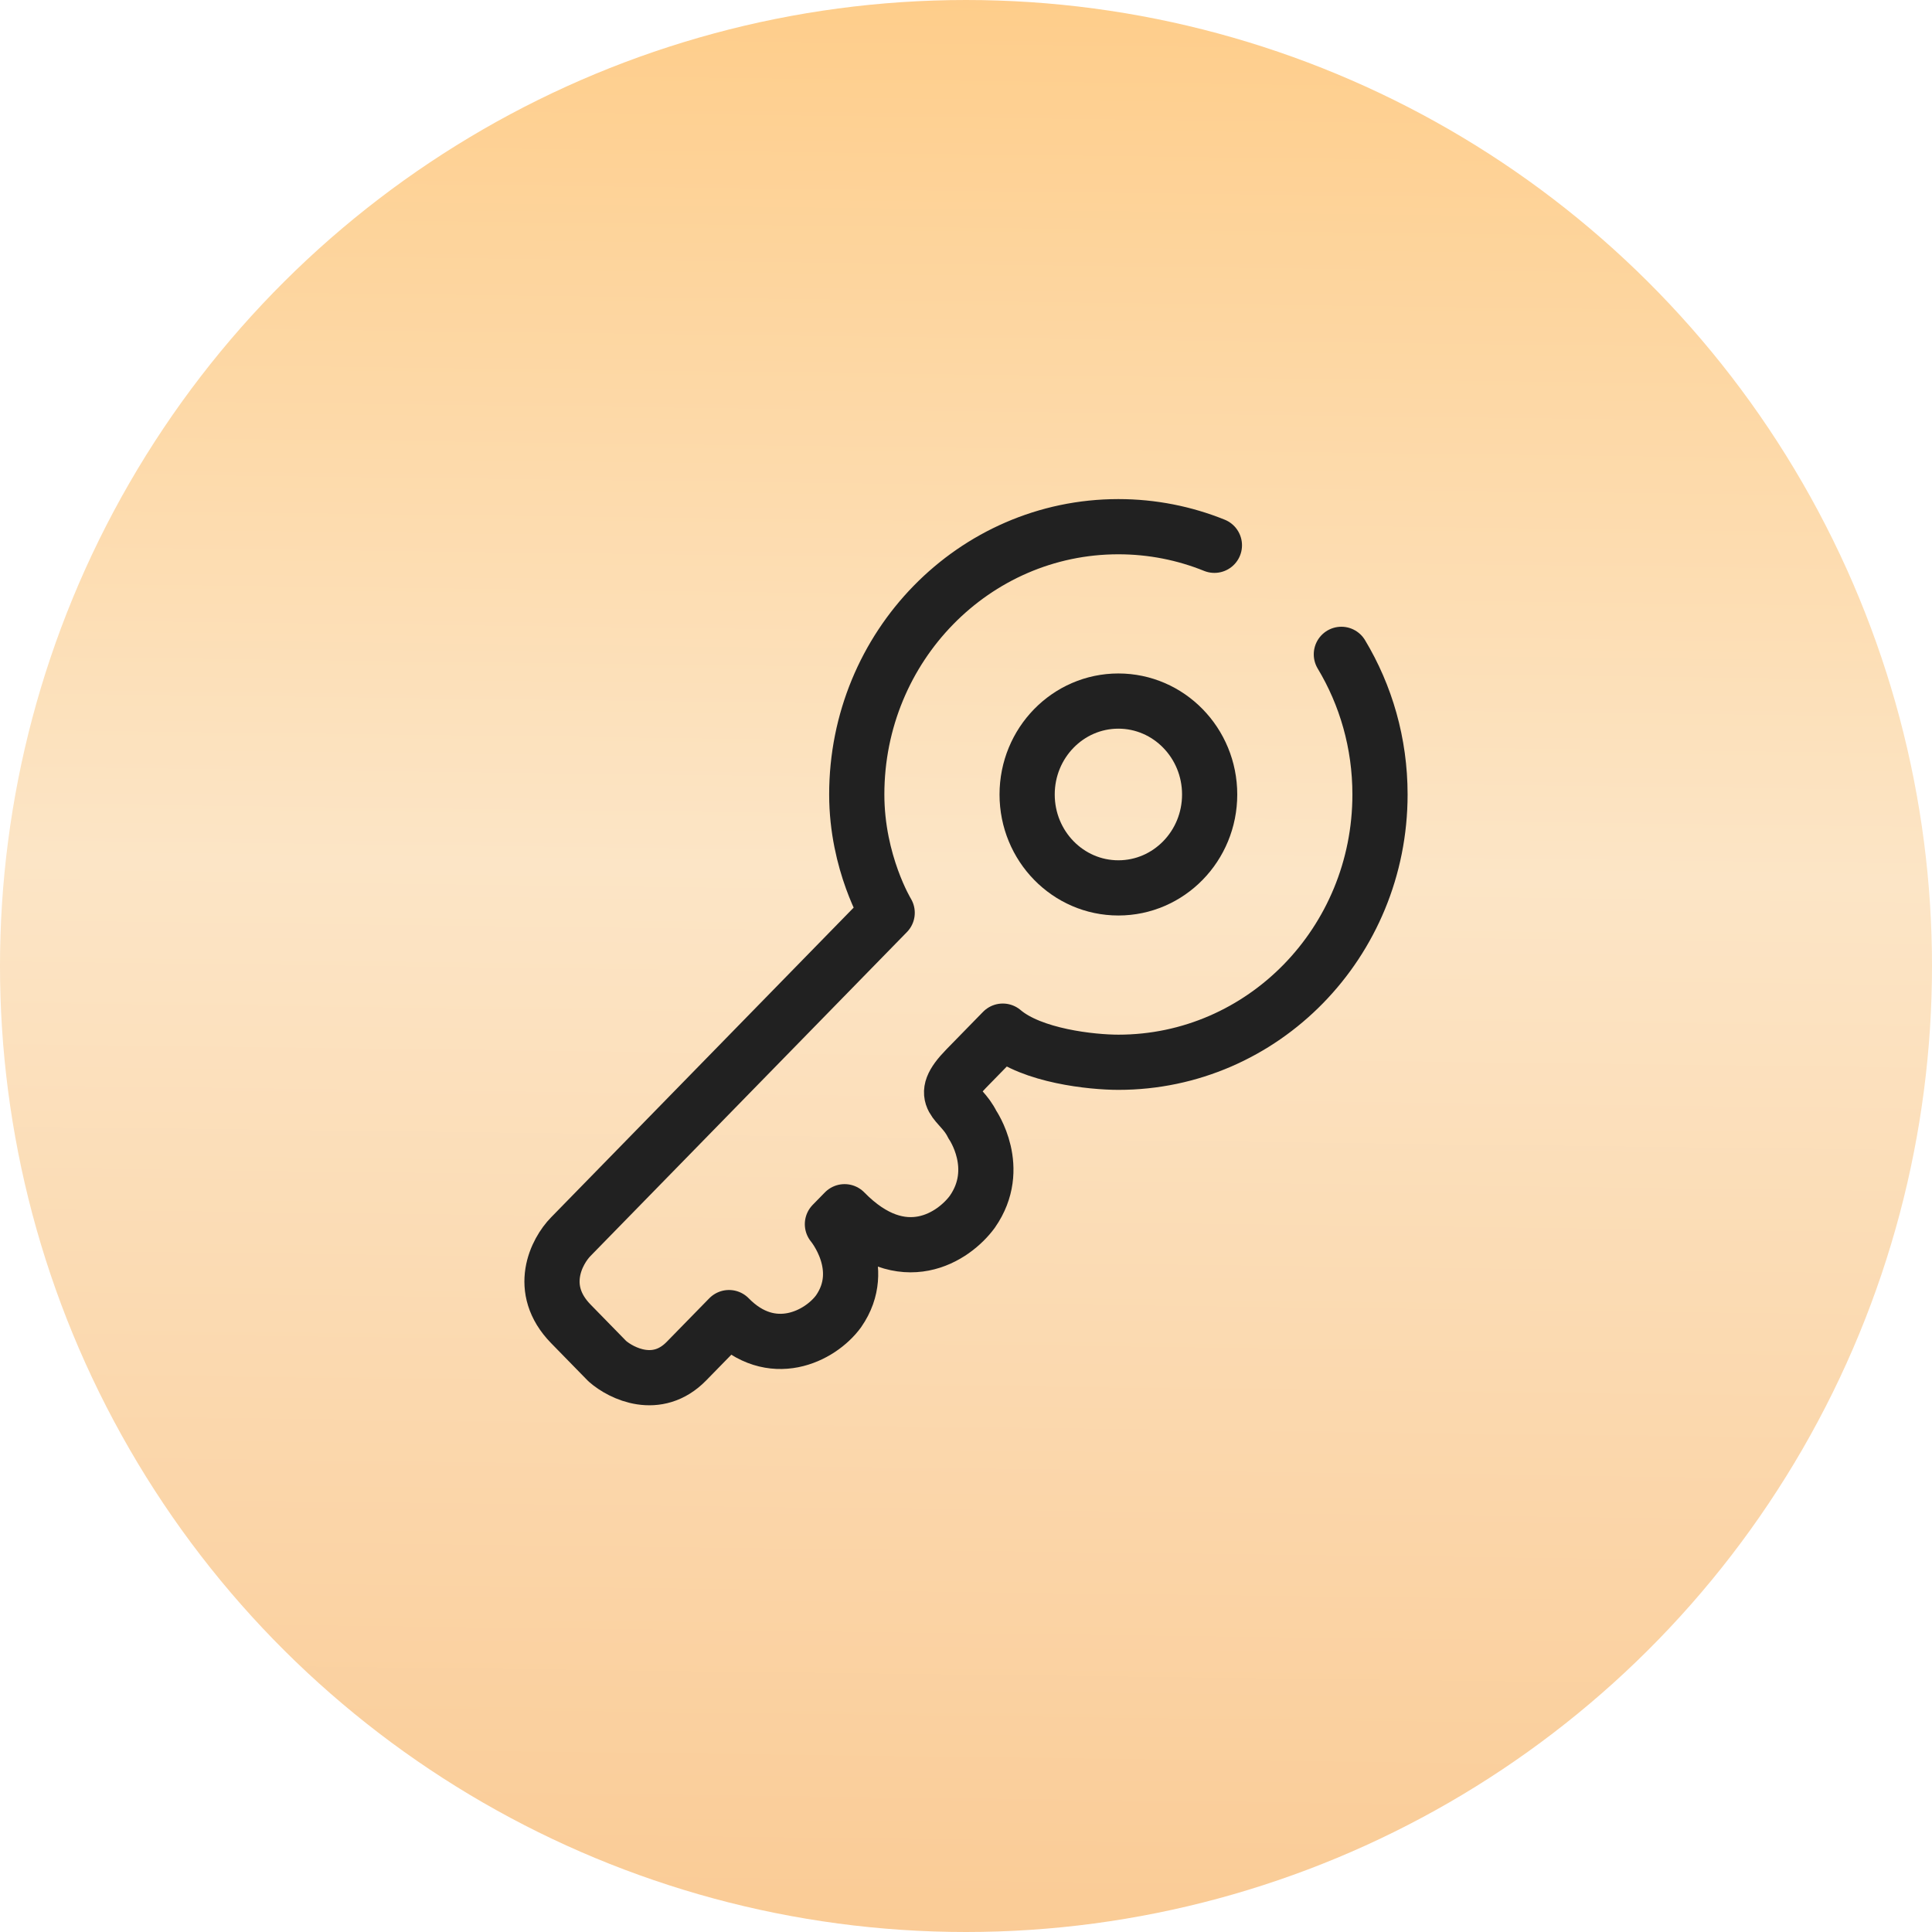 <?xml version="1.0" encoding="UTF-8"?> <svg xmlns="http://www.w3.org/2000/svg" width="70" height="70" viewBox="0 0 70 70" fill="none"><circle cx="35" cy="35" r="35" transform="rotate(-90 35 35)" fill="url(#paint0_linear_598_10342)"></circle><path d="M48.6 23.708C49.488 25.185 50 26.924 50 28.785C50 34.144 45.756 38.488 40.521 38.488C39.566 38.488 37.391 38.262 36.333 37.36L35.01 38.714C33.908 39.842 34.79 39.842 35.23 40.744C35.23 40.744 36.333 42.324 35.23 43.903C34.569 44.806 32.718 46.069 30.601 43.903L30.16 44.354C30.16 44.354 31.483 45.934 30.381 47.513C29.72 48.416 27.956 49.318 26.413 47.739C26.34 47.814 25.928 48.235 24.87 49.318C23.812 50.401 22.519 49.77 22.004 49.318L20.682 47.965C19.447 46.701 20.167 45.332 20.682 44.806L32.144 33.072C32.144 33.072 31.042 31.267 31.042 28.785C31.042 23.427 35.286 19.083 40.521 19.083C41.749 19.083 42.923 19.322 44 19.757" stroke="#212121" stroke-width="2" stroke-linecap="round" stroke-linejoin="round"></path><path d="M43.828 28.786C43.828 30.655 42.347 32.17 40.521 32.17C38.695 32.17 37.215 30.655 37.215 28.786C37.215 26.917 38.695 25.401 40.521 25.401C42.347 25.401 43.828 26.917 43.828 28.786Z" stroke="#212121" stroke-width="2"></path><defs><linearGradient id="paint0_linear_598_10342" x1="1.23694e-07" y1="3.528" x2="70.773" y2="4.402" gradientUnits="userSpaceOnUse"><stop stop-color="#FACB95"></stop><stop offset="0.549" stop-color="#FCE5C6"></stop><stop offset="1" stop-color="#FECD8A"></stop></linearGradient></defs></svg> 